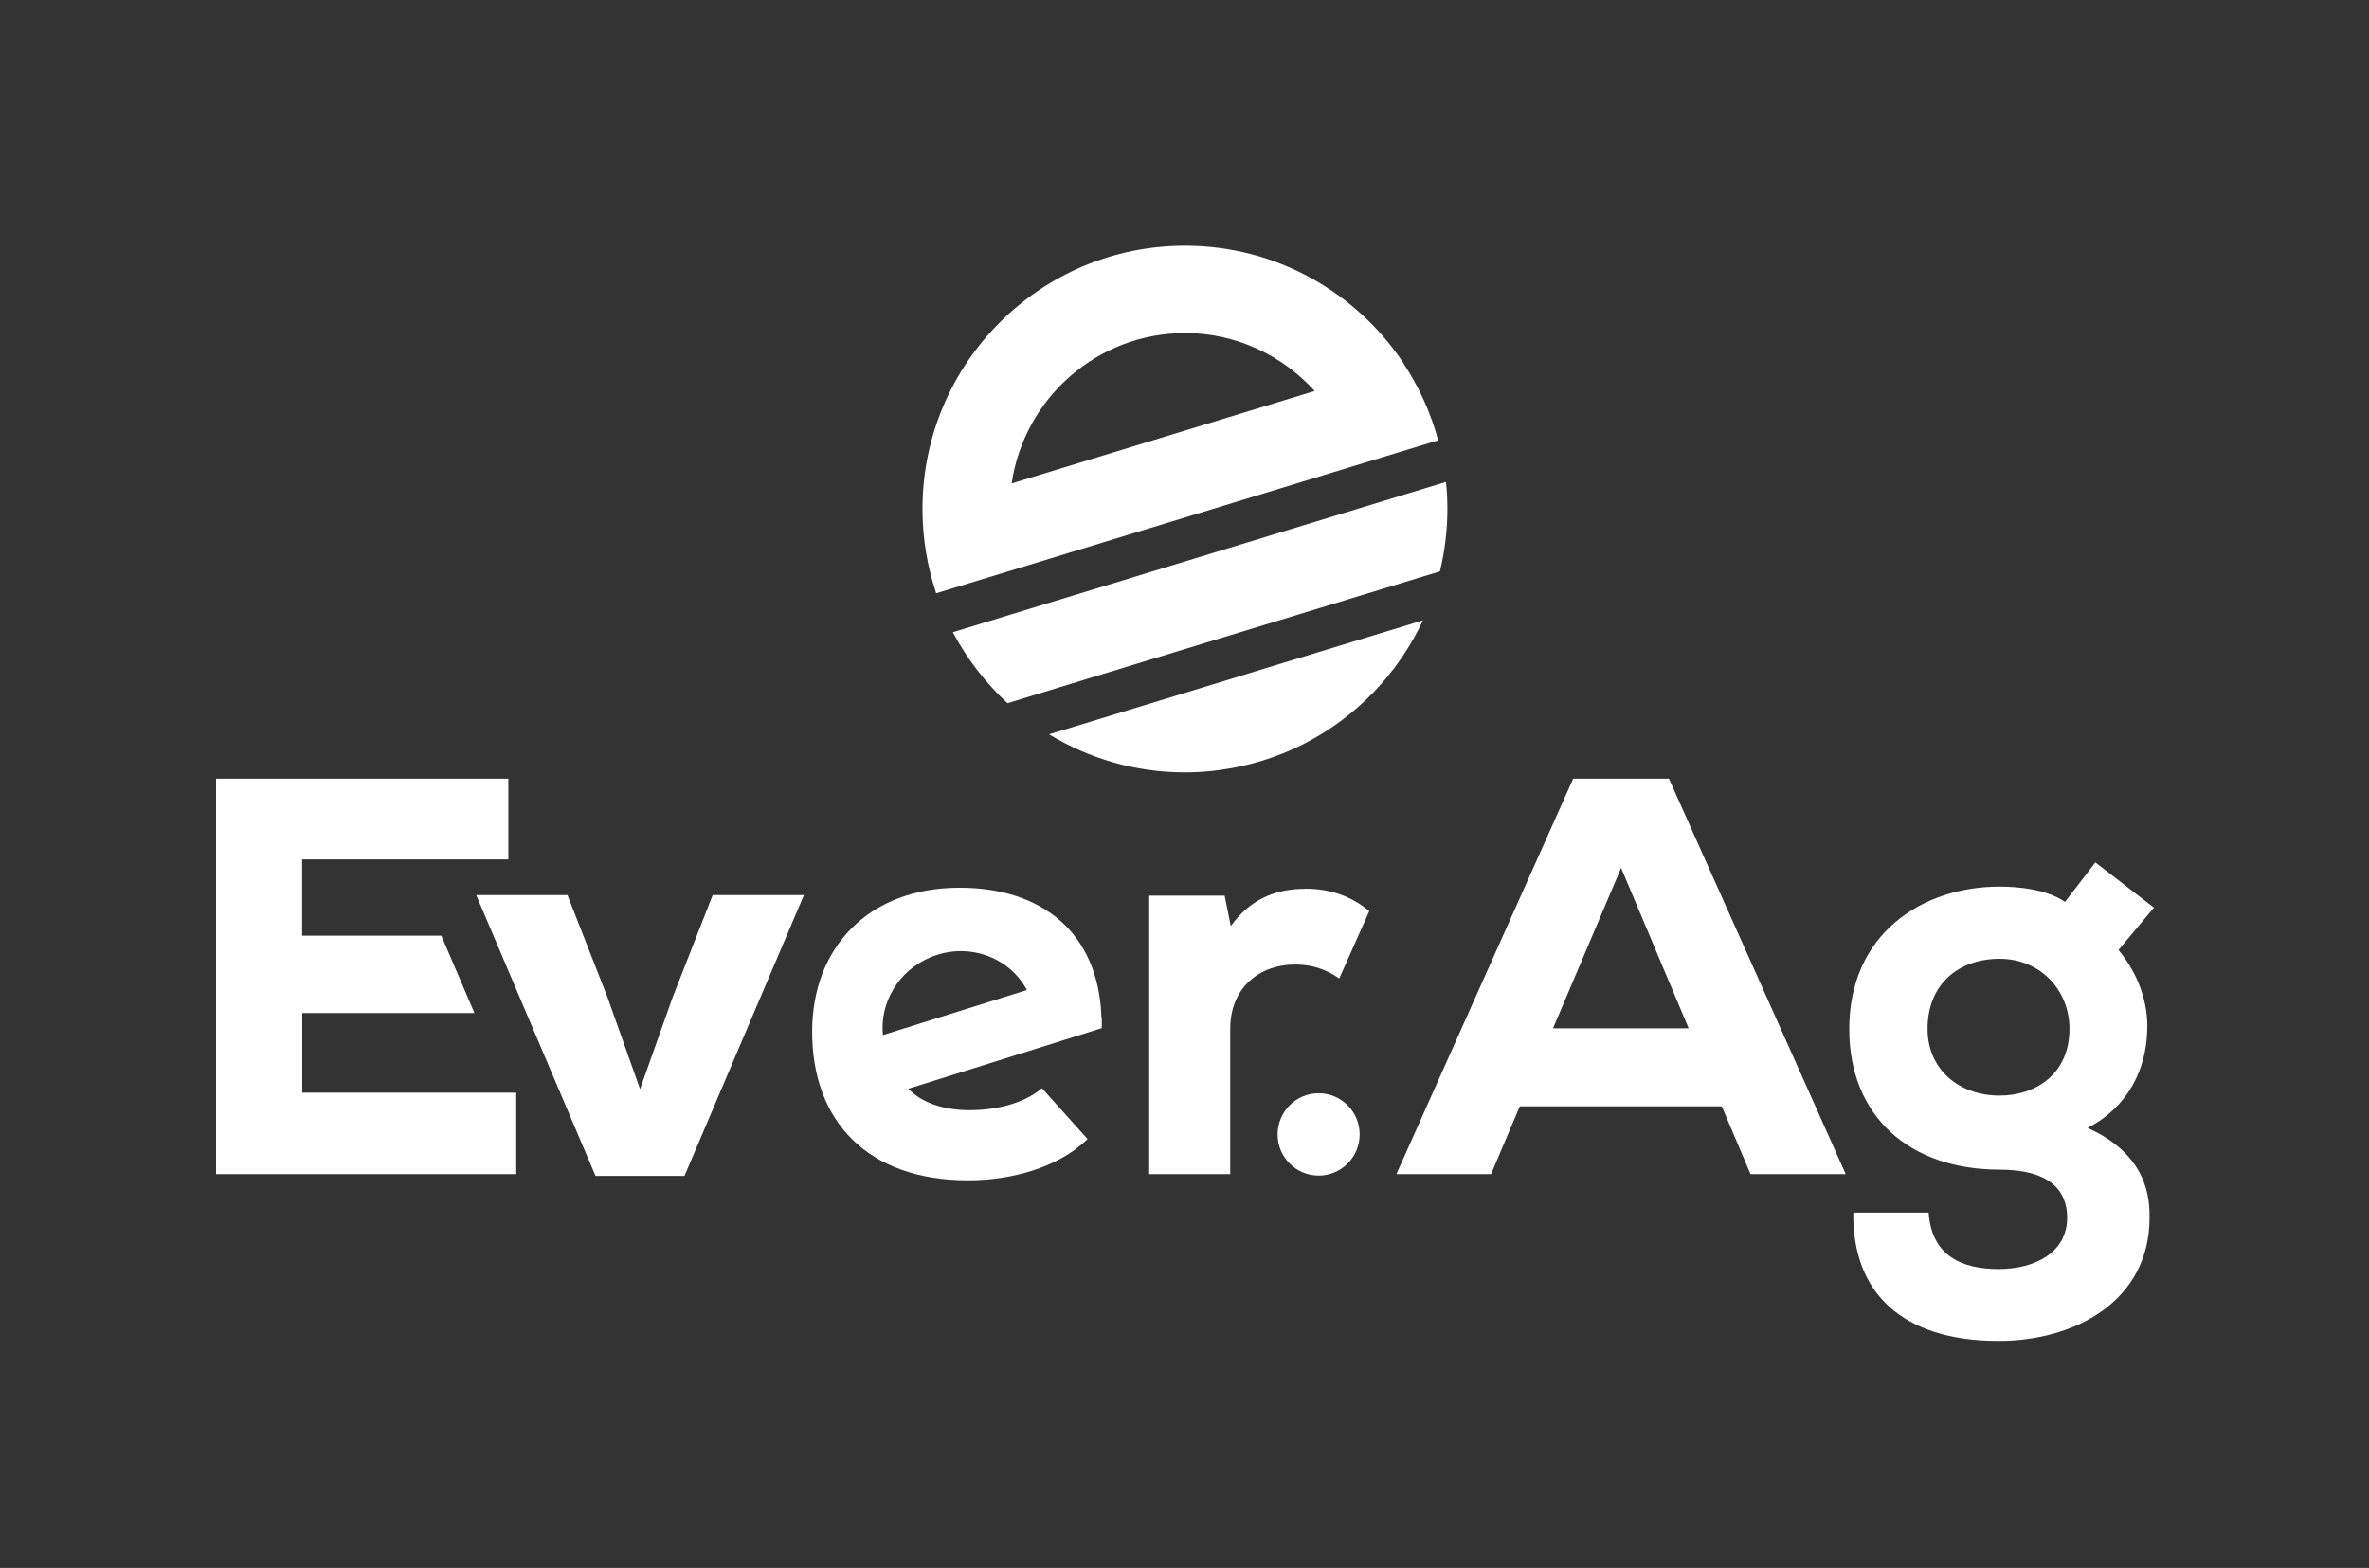 <svg width="142" height="94" viewBox="0 0 142 94" fill="none" xmlns="http://www.w3.org/2000/svg">
<rect x="0" y="0" width="142" height="94" fill="#333333" stroke="none"/>
<mask id="mask0_65_2913" style="mask-type:luminance" maskUnits="userSpaceOnUse" x="0" y="0" width="142" height="95">
<path d="M142 0H0V95H142V0Z" fill="white"/>
</mask>
<g mask="url(#mask0_65_2913)">
<path d="M79.04 70.478C80.398 70.478 81.499 69.374 81.499 68.011C81.499 66.648 80.398 65.543 79.04 65.543C77.682 65.543 76.581 66.648 76.581 68.011C76.581 69.374 77.682 70.478 79.04 70.478Z" fill="white"/>
<path d="M30.938 70.392H12.951V46.682H30.471V51.524H18.111V56.096H26.454L28.439 60.734H18.118V65.51H30.944V70.386L30.938 70.392Z" fill="white"/>
<path d="M38.36 65.313L40.319 59.791L42.718 53.662H48.188L41.029 70.498H35.697L28.545 53.662H34.014L36.414 59.791L38.373 65.313H38.36Z" fill="white"/>
<path d="M103.213 66.328H91.097L89.375 70.392H83.701L94.299 46.682H100.038L110.635 70.392H104.929L103.206 66.328H103.213ZM97.171 52.032L93.089 61.651H101.221L97.171 52.032Z" fill="white"/>
<path d="M115.605 72.695C115.776 75.268 117.564 76.079 119.793 76.079C122.021 76.079 123.908 75.063 123.908 72.998C123.908 71.376 122.863 70.122 119.859 70.122C114.389 70.122 110.845 66.87 110.845 61.691C110.845 55.997 115.198 53.154 119.859 53.154C121.042 53.154 122.692 53.326 123.777 54.071L125.598 51.703L129.108 54.414L126.985 56.954C128.168 58.379 128.773 60.108 128.707 61.763C128.641 64.132 127.557 66.368 125.131 67.622C128.845 69.284 128.845 72.029 128.845 73.005C128.845 77.986 124.388 80.387 119.799 80.387C114.027 80.387 111.023 77.511 111.089 72.695H115.612H115.605ZM115.539 61.684C115.539 64.092 117.393 65.682 119.859 65.682C122.054 65.682 124.046 64.363 124.046 61.684C124.046 59.349 122.291 57.482 119.859 57.482C117.426 57.482 115.539 58.973 115.539 61.684Z" fill="white"/>
<path d="M66.023 61.018C65.853 55.878 62.421 53.22 57.523 53.22C52.086 53.22 48.681 56.776 48.681 61.855C48.681 67.206 51.988 70.762 58.029 70.762C60.527 70.762 63.394 70.049 65.188 68.288L62.454 65.24C61.27 66.256 59.449 66.559 58.134 66.559C56.438 66.559 55.196 66.051 54.446 65.273L66.03 61.644H66.043V61.051L66.03 61.011L66.023 61.018ZM52.921 62.053C52.73 60.134 53.835 58.207 55.761 57.396C57.977 56.466 60.481 57.336 61.553 59.355L52.928 62.053H52.921Z" fill="white"/>
<path d="M78.231 53.286C76.377 53.286 74.892 53.965 73.774 55.522L73.406 53.695H68.883V70.392H73.741V61.684C73.741 59.177 75.529 57.825 77.62 57.825C78.626 57.825 79.467 58.095 80.276 58.663L82.077 54.618C80.953 53.702 79.711 53.279 78.225 53.279L78.231 53.286Z" fill="white"/>
<path d="M84.148 21.804C81.328 17.542 76.509 14.732 71.026 14.732C62.335 14.732 55.294 21.804 55.294 30.519C55.294 30.545 55.294 30.572 55.294 30.598C55.301 32.333 55.597 34.002 56.116 35.566L61.119 34.042L81.203 27.919L86.206 26.396C85.759 24.74 85.055 23.196 84.135 21.804H84.148ZM60.639 28.975C61.389 23.889 65.754 19.97 71.033 19.97C74.116 19.97 76.877 21.316 78.803 23.44L60.639 28.982V28.975Z" fill="white"/>
<path d="M86.679 28.889L81.545 30.453L65.728 35.275L62.256 36.331L57.115 37.901C57.964 39.504 59.075 40.942 60.389 42.156L66.825 40.19L79.862 36.219L86.311 34.253C86.6 33.052 86.758 31.805 86.758 30.519C86.758 29.971 86.732 29.424 86.672 28.889H86.679Z" fill="white"/>
<path d="M74.313 40.54C74.189 40.58 74.064 40.619 73.939 40.652L62.881 44.023C65.261 45.468 68.048 46.306 71.033 46.306C71.71 46.306 72.374 46.26 73.025 46.174C74.82 45.943 76.522 45.416 78.074 44.637C81.236 43.047 83.793 40.415 85.292 37.189L74.313 40.533V40.54Z" fill="white"/>
</g>
</svg>
